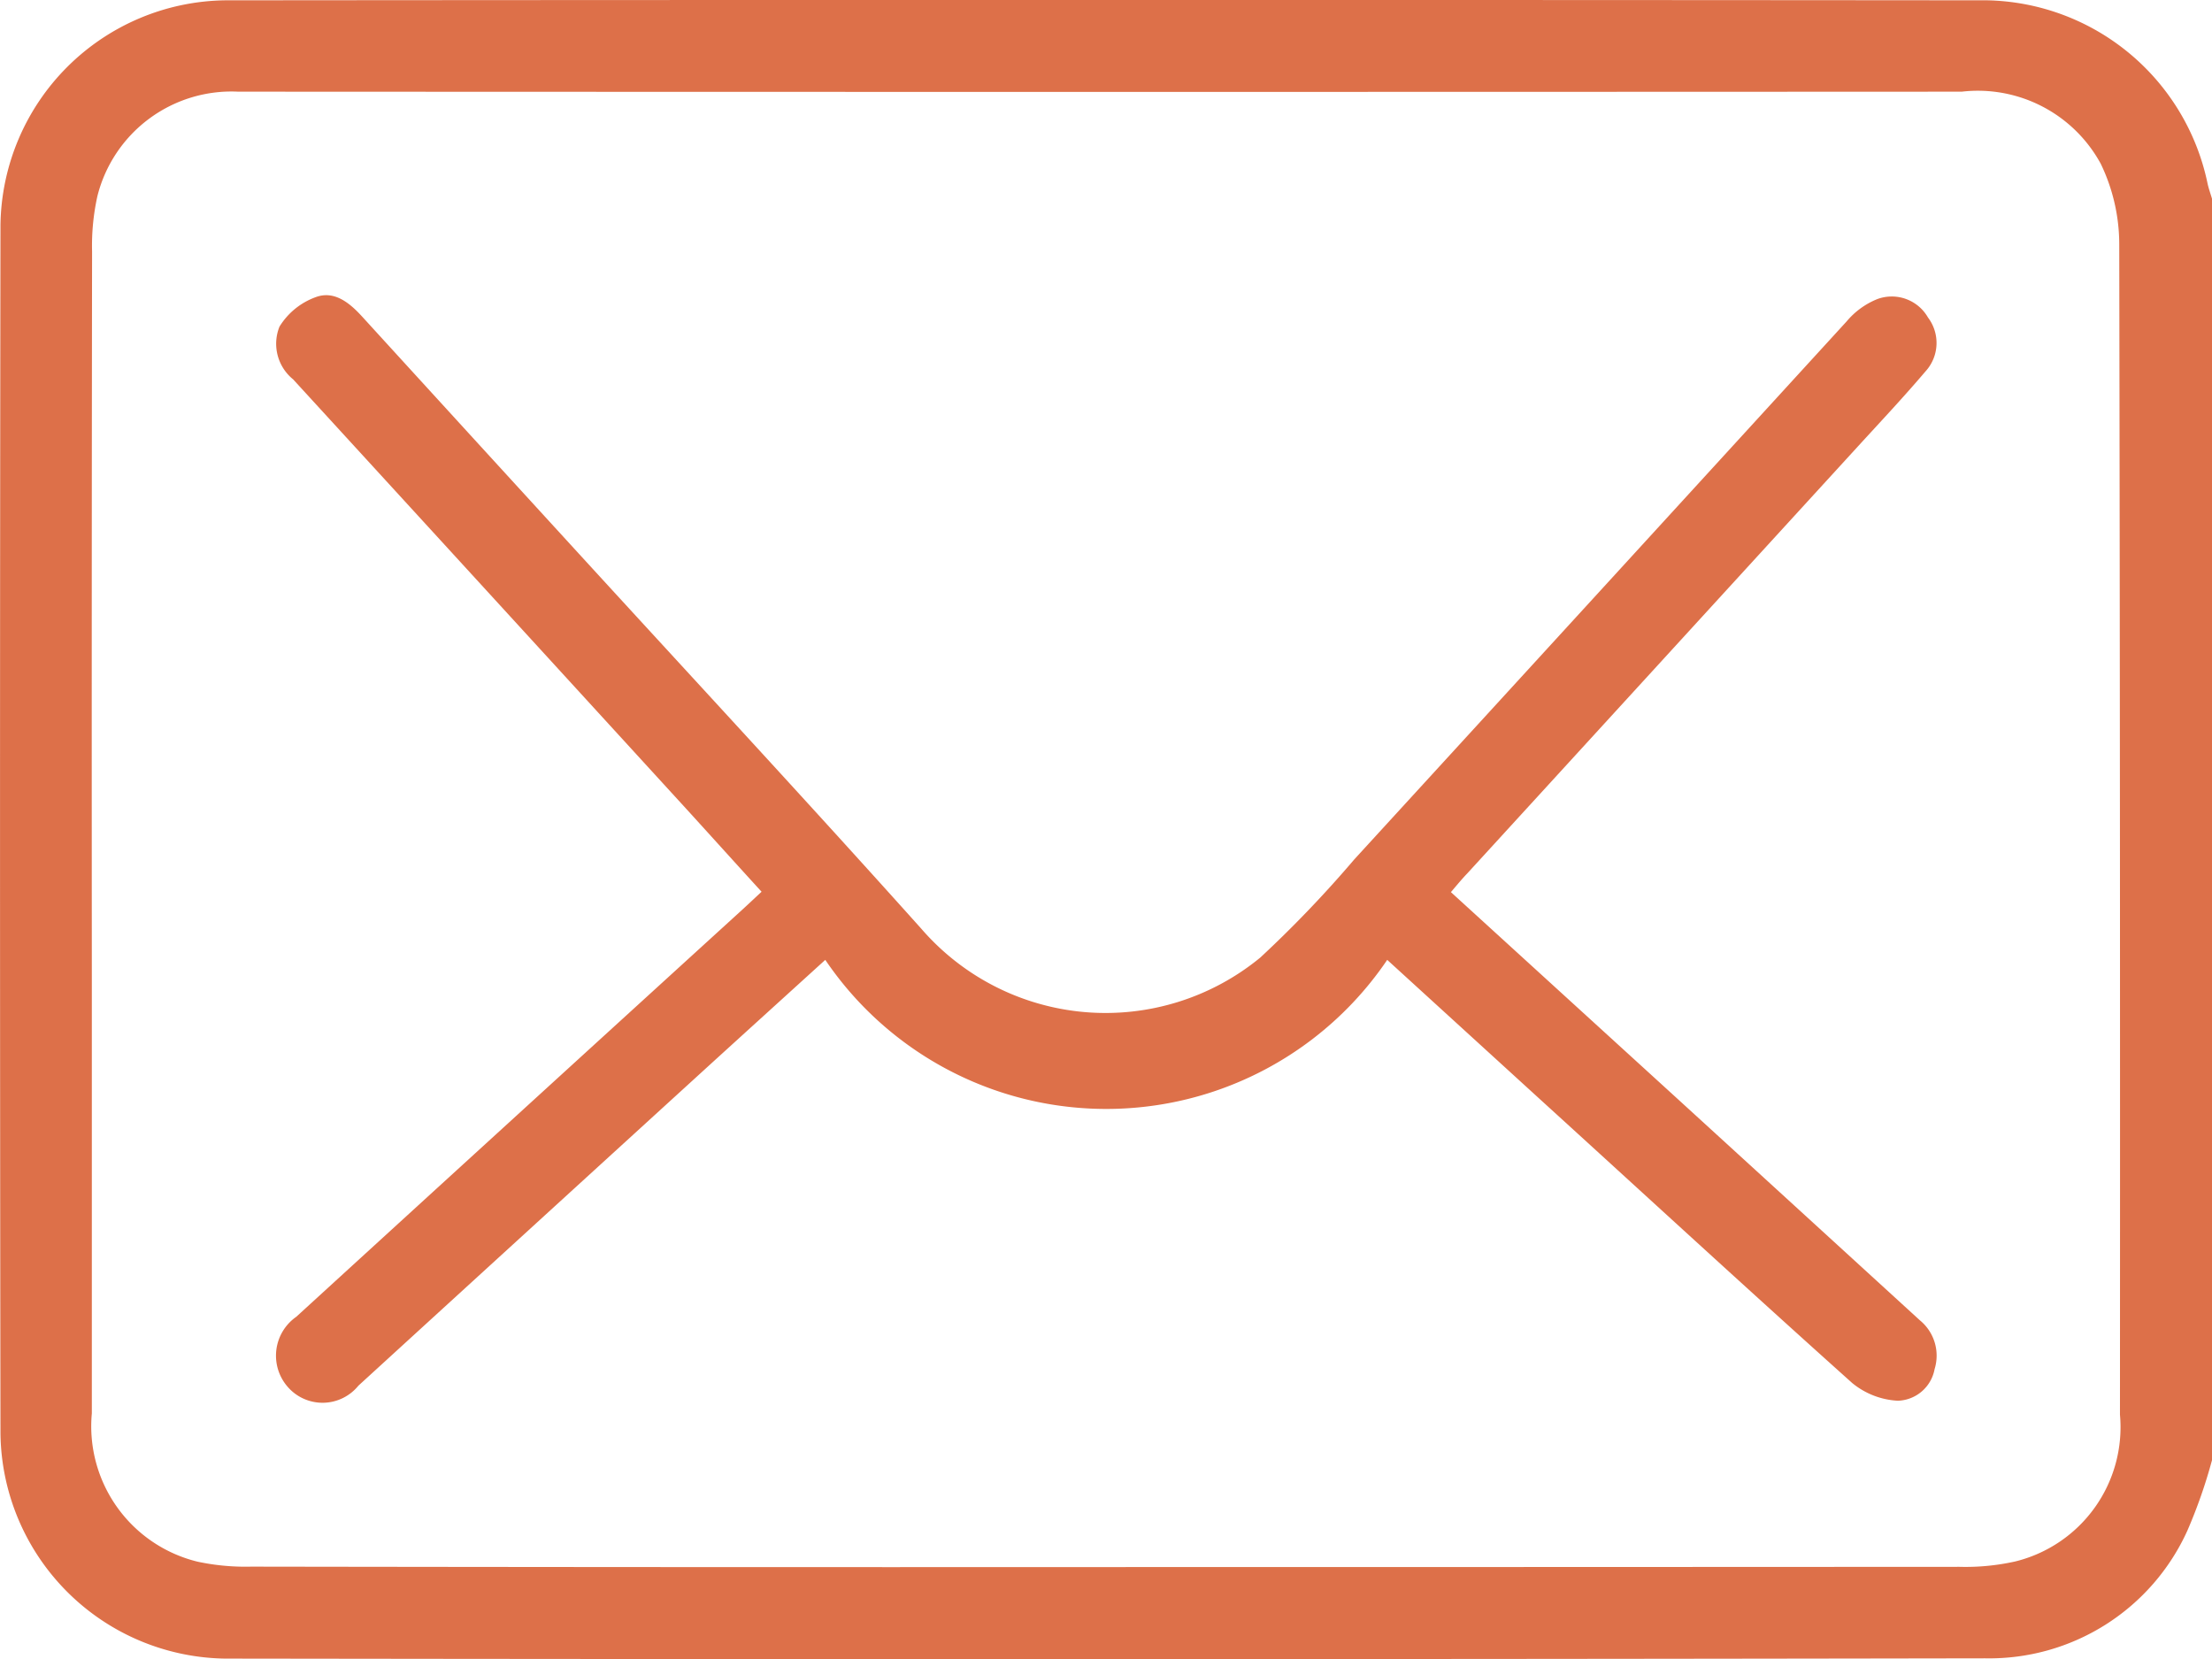 <svg xmlns="http://www.w3.org/2000/svg" width="55.999" height="42" viewBox="0 0 55.999 42"><g transform="translate(-1797.972 -218.993)"><g transform="translate(1797.972 218.993)"><path d="M1853.971,255.959a12.965,12.965,0,0,1-.625,1.787,5.506,5.506,0,0,1-5.118,3.229q-22.276.038-44.553.007a5.771,5.771,0,0,1-5.691-5.684q-.022-15.307,0-30.613a5.767,5.767,0,0,1,5.691-5.684q22.3-.019,44.608,0a5.82,5.82,0,0,1,5.57,4.611c.028.14.078.275.118.412Zm-28.041,2.706q10.824,0,21.649-.006a5.8,5.8,0,0,0,1.406-.135,3.5,3.5,0,0,0,2.656-3.716q.008-14.816-.018-29.632a4.7,4.7,0,0,0-.469-2.038,3.542,3.542,0,0,0-3.519-1.824q-21.65.011-43.3,0c-.109,0-.219,0-.328,0a3.5,3.5,0,0,0-3.568,2.639,5.8,5.8,0,0,0-.136,1.407q-.013,9.212-.006,18.424,0,5.494,0,10.989a3.528,3.528,0,0,0,2.679,3.756,5.818,5.818,0,0,0,1.354.125Q1815.133,258.671,1825.93,258.665Z" transform="translate(-1797.972 -218.993)" fill="#dd7049"/><path d="M1891.435,302.441c1.926,1.757,3.837,3.5,5.746,5.241q3.065,2.8,6.128,5.6a1.155,1.155,0,0,1,.371,1.235.977.977,0,0,1-.93.8,1.978,1.978,0,0,1-1.155-.448c-2.658-2.381-5.285-4.8-7.922-7.2l-3.85-3.513a8.59,8.59,0,0,1-14.226,0c-1.107,1.006-2.169,1.968-3.227,2.933q-4.3,3.923-8.593,7.847a1.168,1.168,0,0,1-1.785.035,1.2,1.2,0,0,1,.211-1.778q5.645-5.16,11.3-10.314c.147-.135.293-.272.481-.448-.64-.7-1.27-1.4-1.9-2.091q-4.977-5.442-9.959-10.88a1.161,1.161,0,0,1-.346-1.334,1.791,1.791,0,0,1,.914-.746c.472-.178.86.141,1.181.493q2.633,2.885,5.271,5.767c2.962,3.239,5.949,6.454,8.878,9.722a6.168,6.168,0,0,0,8.586.736,29.456,29.456,0,0,0,2.379-2.484q6.236-6.809,12.466-13.622a1.974,1.974,0,0,1,.775-.564,1.056,1.056,0,0,1,1.284.466,1.067,1.067,0,0,1-.064,1.365c-.554.652-1.141,1.276-1.718,1.907q-4.939,5.4-9.88,10.8C1891.705,302.118,1891.58,302.272,1891.435,302.441Z" transform="translate(-1854.704 -279.856)" fill="#dd7049"/></g></g></svg>